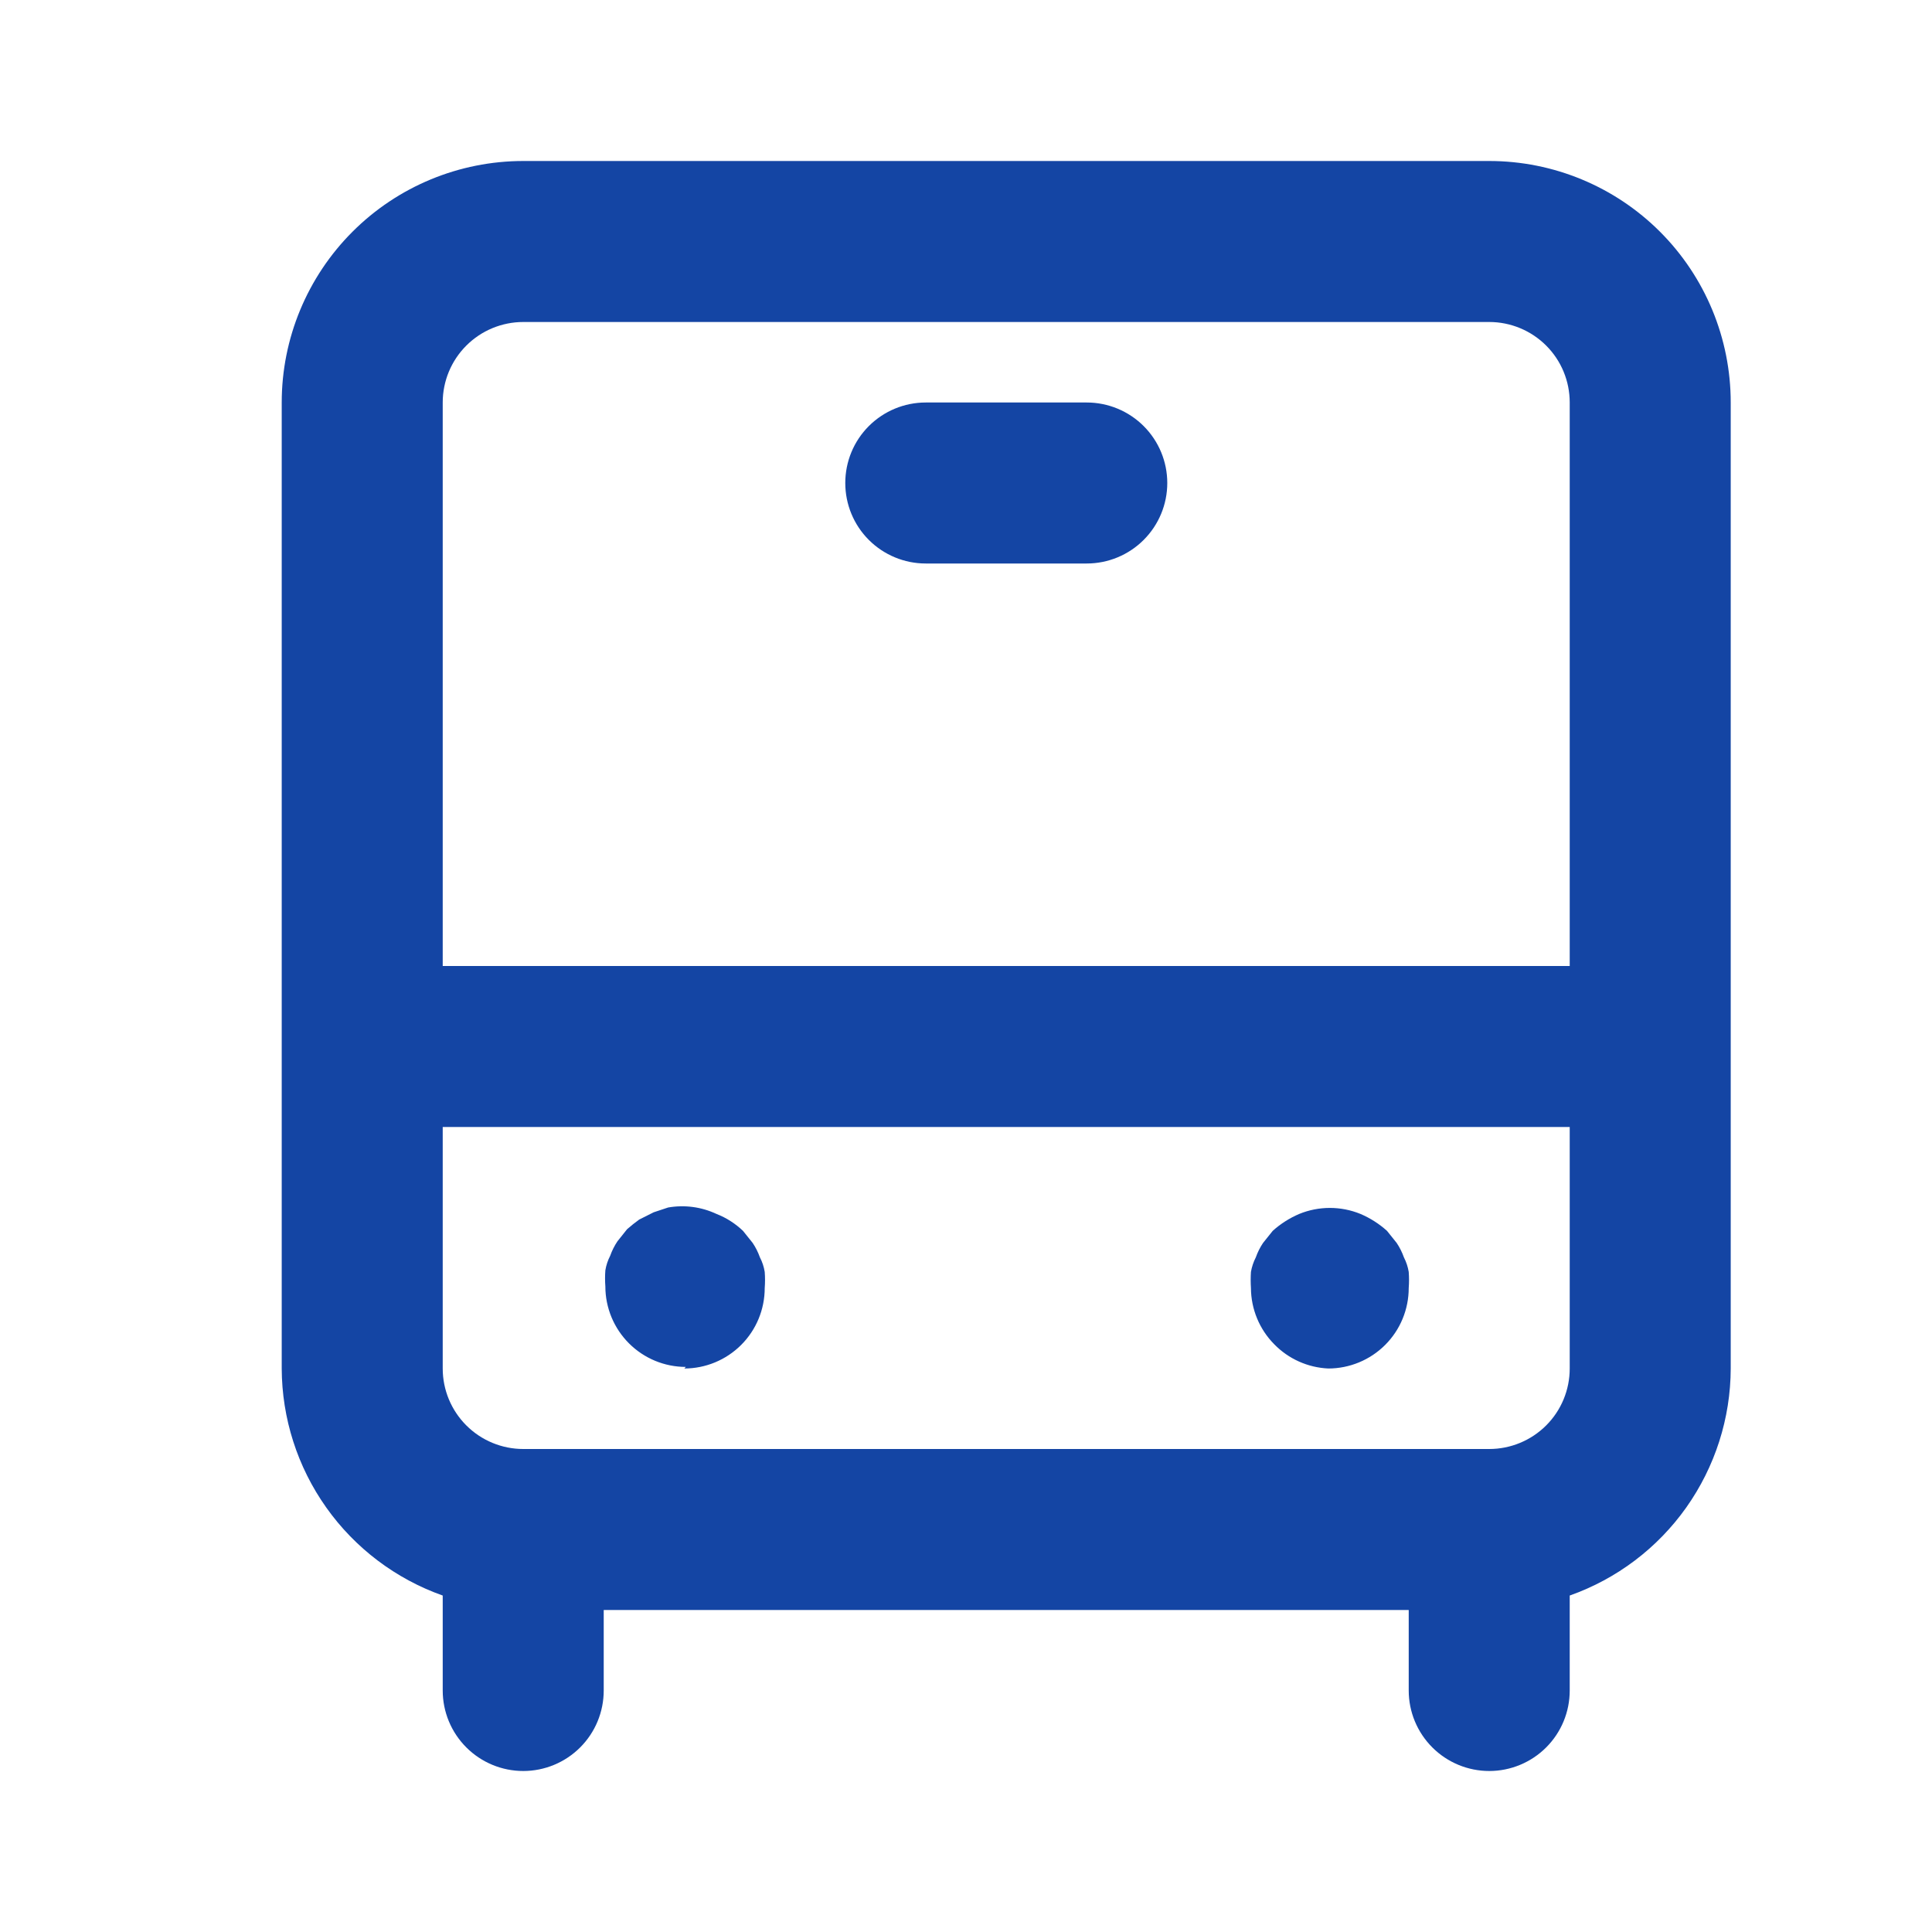 <?xml version="1.0" encoding="UTF-8"?>
<svg xmlns="http://www.w3.org/2000/svg" width="33" height="33" viewBox="0 0 33 33" fill="none">
  <path d="M11.688 23.375C12.052 23.375 12.402 23.23 12.66 22.972C12.918 22.714 13.062 22.365 13.062 22C13.069 21.909 13.069 21.817 13.062 21.725C13.048 21.639 13.021 21.555 12.98 21.477C12.949 21.39 12.908 21.307 12.856 21.23L12.691 21.024C12.56 20.899 12.406 20.8 12.238 20.735C11.98 20.614 11.692 20.576 11.412 20.625L11.165 20.707L10.918 20.831C10.846 20.883 10.777 20.938 10.711 20.996L10.546 21.203C10.495 21.279 10.453 21.363 10.422 21.45C10.382 21.528 10.354 21.611 10.34 21.698C10.333 21.789 10.333 21.881 10.34 21.973C10.34 22.337 10.485 22.687 10.743 22.945C11.001 23.203 11.35 23.348 11.715 23.348L11.688 23.375ZM22.688 23.375C23.052 23.375 23.402 23.23 23.66 22.972C23.918 22.714 24.062 22.365 24.062 22C24.069 21.909 24.069 21.817 24.062 21.725C24.048 21.639 24.02 21.555 23.98 21.477C23.949 21.39 23.908 21.307 23.856 21.23L23.691 21.024C23.557 20.903 23.404 20.806 23.238 20.735C22.903 20.598 22.527 20.598 22.192 20.735C22.026 20.806 21.873 20.903 21.739 21.024L21.574 21.23C21.522 21.307 21.481 21.39 21.45 21.477C21.41 21.555 21.382 21.639 21.367 21.725C21.361 21.817 21.361 21.909 21.367 22C21.369 22.361 21.512 22.706 21.766 22.962C22.01 23.212 22.339 23.359 22.688 23.375ZM18.562 6.875H15.812C15.448 6.875 15.098 7.02 14.84 7.278C14.582 7.536 14.438 7.885 14.438 8.25C14.438 8.615 14.582 8.964 14.84 9.222C15.098 9.48 15.448 9.625 15.812 9.625H18.562C18.927 9.625 19.277 9.48 19.535 9.222C19.793 8.964 19.938 8.615 19.938 8.25C19.938 7.885 19.793 7.536 19.535 7.278C19.277 7.02 18.927 6.875 18.562 6.875ZM25.438 2.75H8.938C7.843 2.75 6.794 3.185 6.021 3.958C5.247 4.732 4.812 5.781 4.812 6.875V23.375C4.815 24.226 5.08 25.055 5.573 25.75C6.065 26.444 6.76 26.969 7.562 27.253V28.875C7.562 29.24 7.707 29.589 7.965 29.847C8.223 30.105 8.573 30.25 8.938 30.25C9.302 30.25 9.652 30.105 9.91 29.847C10.168 29.589 10.312 29.24 10.312 28.875V27.5H24.062V28.875C24.062 29.24 24.207 29.589 24.465 29.847C24.723 30.105 25.073 30.25 25.438 30.25C25.802 30.25 26.152 30.105 26.41 29.847C26.668 29.589 26.812 29.24 26.812 28.875V27.253C27.615 26.969 28.31 26.444 28.802 25.75C29.294 25.055 29.56 24.226 29.562 23.375V6.875C29.562 5.781 29.128 4.732 28.354 3.958C27.581 3.185 26.532 2.75 25.438 2.75ZM26.812 23.375C26.812 23.74 26.668 24.089 26.41 24.347C26.152 24.605 25.802 24.75 25.438 24.75H8.938C8.573 24.75 8.223 24.605 7.965 24.347C7.707 24.089 7.562 23.74 7.562 23.375V19.25H26.812V23.375ZM26.812 16.5H7.562V6.875C7.562 6.51 7.707 6.161 7.965 5.903C8.223 5.645 8.573 5.5 8.938 5.5H25.438C25.802 5.5 26.152 5.645 26.41 5.903C26.668 6.161 26.812 6.51 26.812 6.875V16.5Z" fill="#1445A4"></path>
</svg>
